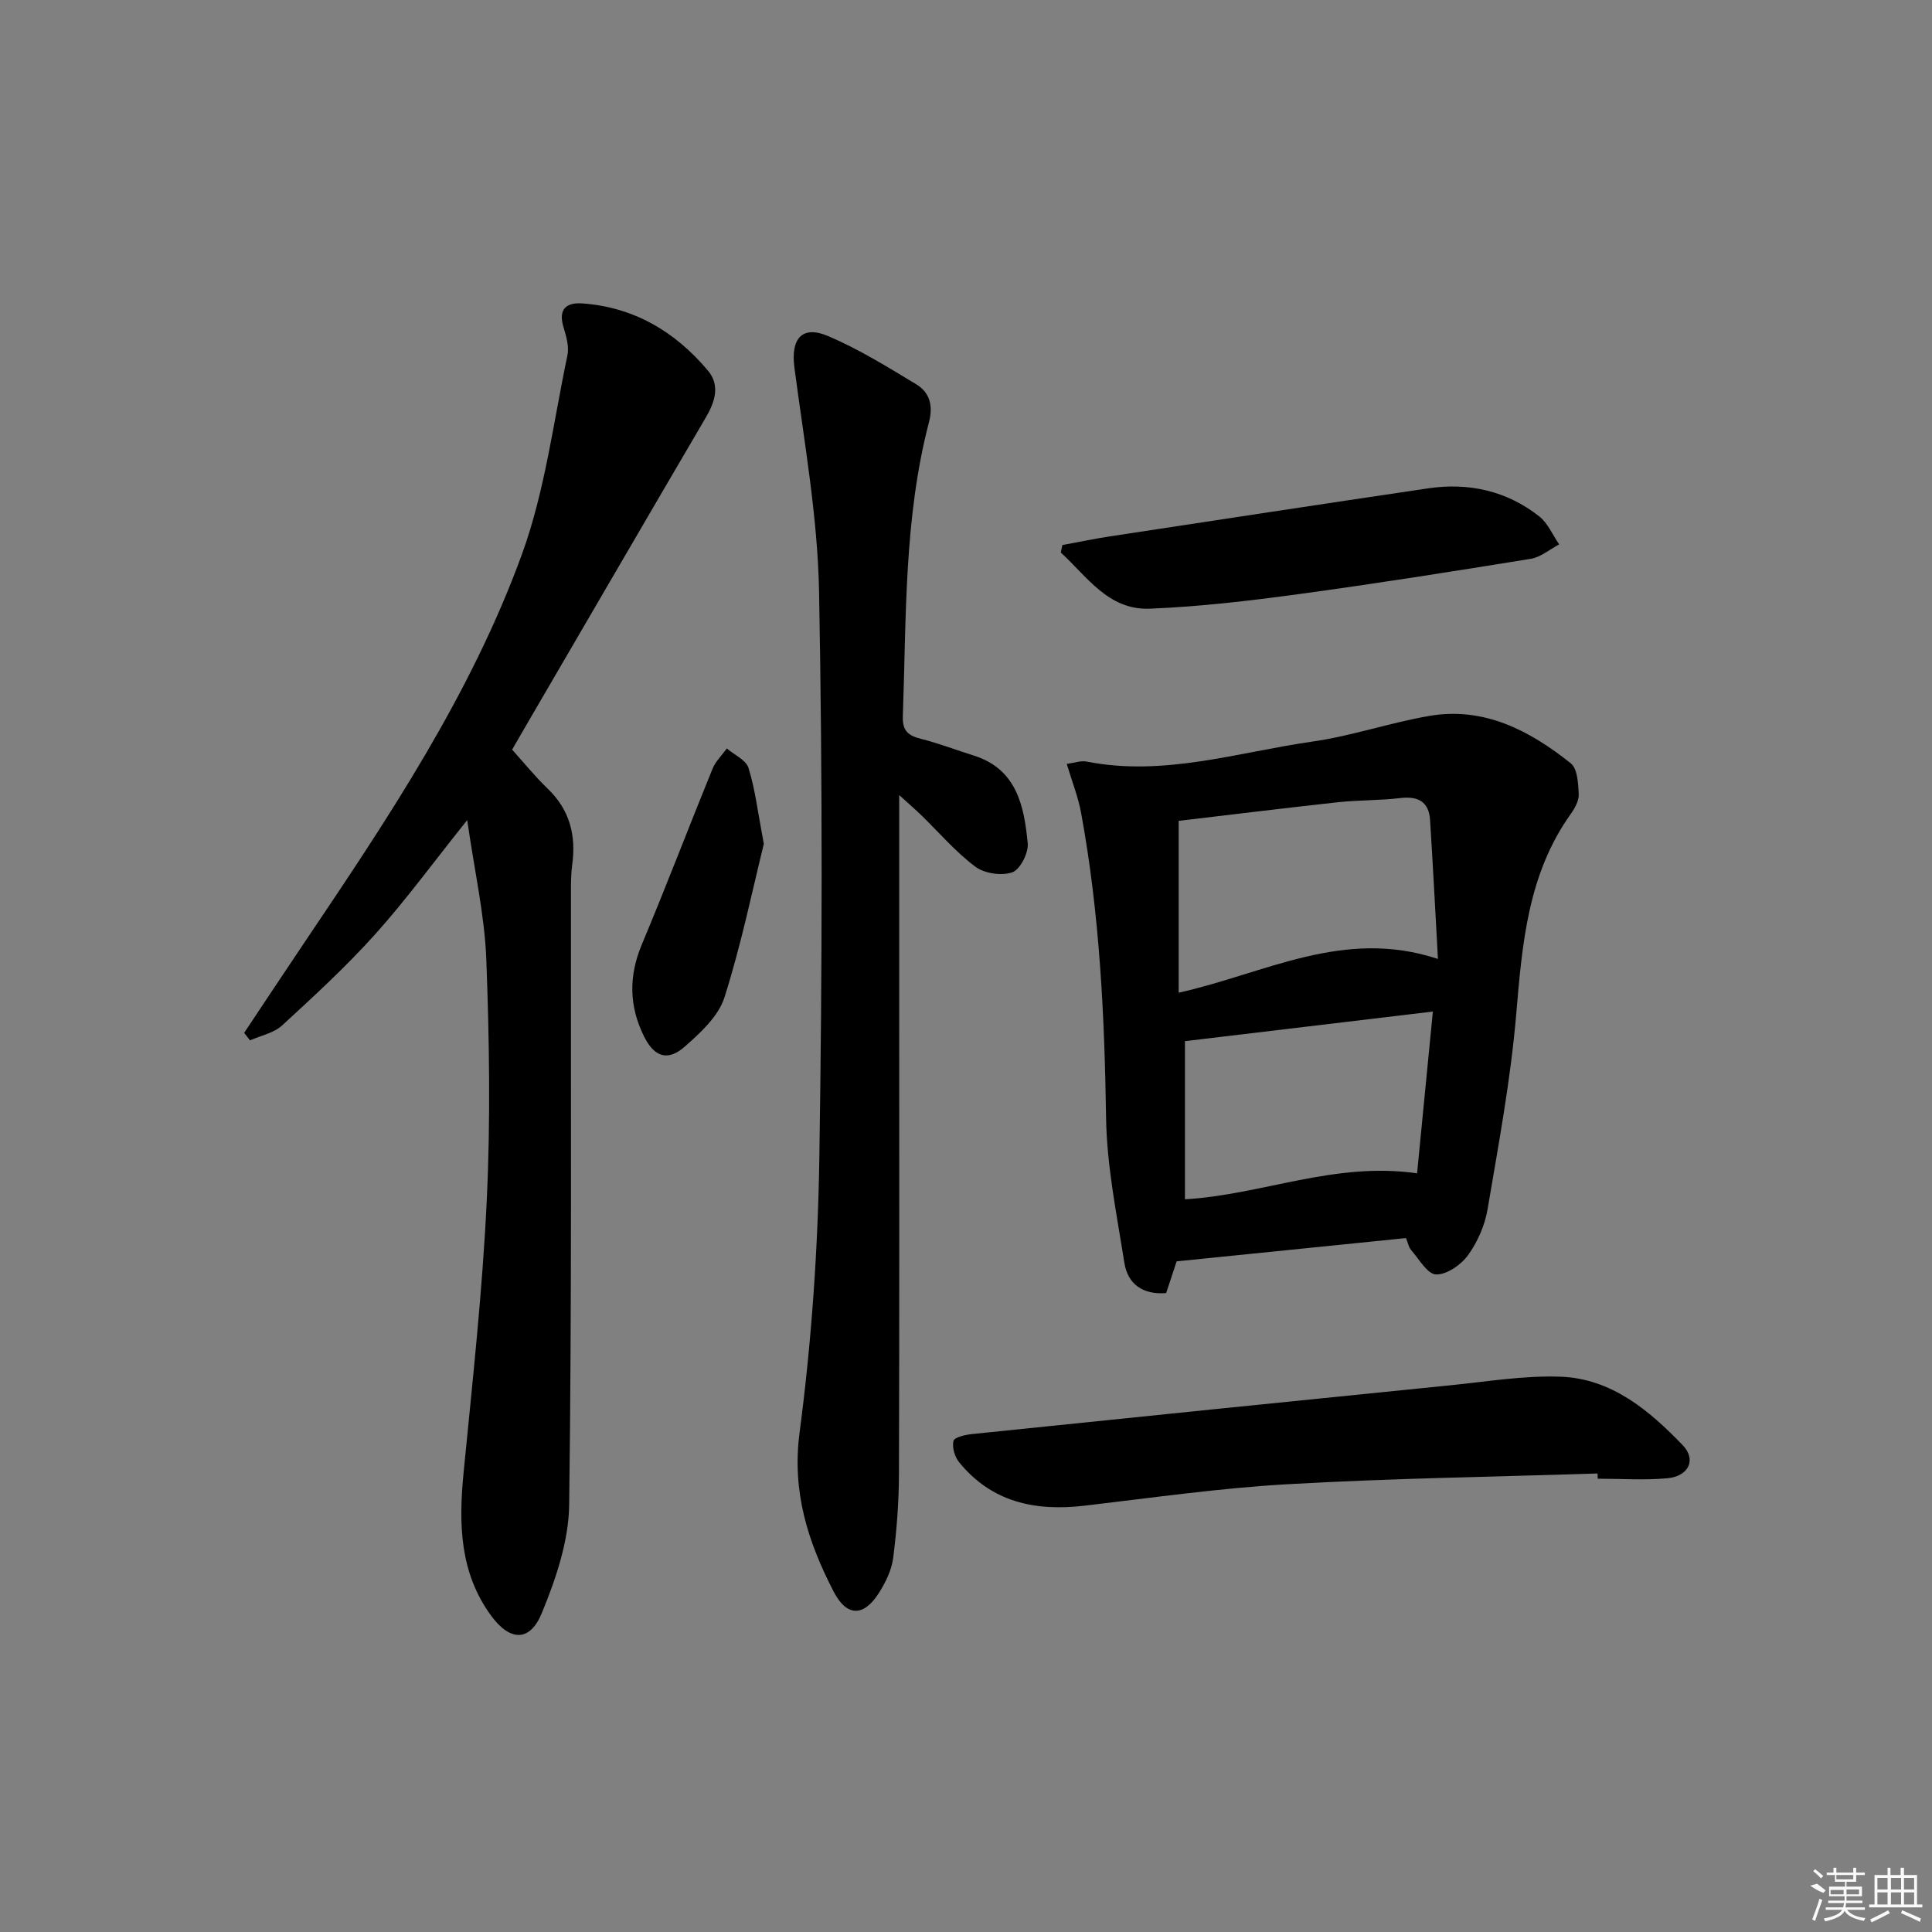<svg enable-background="new 0 0 400 400" viewBox="0 0 400 400" xmlns="http://www.w3.org/2000/svg"><rect x="0" y="0" width="400" height="400" fill="#808080" stroke="none"/><path d="m96.73 169.79c-7.05 8.82-12.72 16.59-19.11 23.7-5.99 6.66-12.62 12.76-19.23 18.83-1.71 1.57-4.4 2.08-6.63 3.08-.4-.52-.8-1.04-1.21-1.56 4.19-6.29 8.36-12.59 12.58-18.86 17.21-25.54 34.39-51.21 44.96-80.31 4.76-13.11 6.49-27.34 9.39-41.1.38-1.82-.25-3.98-.82-5.86-1.13-3.73.62-5.13 3.91-4.89 10.69.77 19.24 5.86 26 13.91 2.58 3.07 1.45 6.49-.46 9.74-12.36 21.08-24.64 42.21-36.95 63.32-1 1.71-1.99 3.43-3.13 5.41 2.47 2.74 4.76 5.59 7.37 8.09 4.6 4.42 5.91 9.72 5.06 15.84-.27 1.97-.25 3.99-.25 5.98-.05 42.16.19 84.32-.37 126.47-.1 7.52-2.75 15.31-5.66 22.38-2.48 6.03-6.59 5.88-10.5.55-6.52-8.9-6.73-19.02-5.71-29.5 1.84-18.83 3.92-37.66 4.81-56.54.79-16.62.53-33.33-.1-49.97-.37-9.14-2.45-18.23-3.95-28.71z"/><path d="m220.86 158.16c1.59-.21 2.91-.72 4.09-.49 15.99 3.17 31.26-1.92 46.75-4.13 8.17-1.17 16.1-3.92 24.24-5.32 11.35-1.94 20.78 3.05 29.28 9.82 1.39 1.11 1.53 4.18 1.64 6.37.07 1.34-.79 2.91-1.63 4.08-8.92 12.48-10.07 26.9-11.32 41.56-1.15 13.52-3.66 26.94-5.93 40.34-.56 3.32-2.07 6.76-4.05 9.49-1.45 2-4.4 4.05-6.62 3.98-1.79-.06-3.53-3.21-5.18-5.09-.5-.57-.63-1.47-1.03-2.44-15.78 1.6-31.41 3.19-47.49 4.82-.61 1.84-1.36 4.14-2.17 6.57-4.84.37-7.96-1.84-8.66-6.32-1.57-9.96-3.63-19.98-3.78-30-.31-21.14-1.33-42.17-5.15-62.99-.59-3.33-1.89-6.56-2.99-10.25zm76.85 40.38c-.56-10.04-1.03-19.41-1.63-28.76-.24-3.77-2.44-4.99-6.15-4.55-4.27.51-8.62.4-12.89.86-11.17 1.22-22.31 2.6-33.01 3.86v35.58c17.9-3.98 34.14-13.47 53.68-6.99zm-52.38 17.02v32.74c16-.93 31.03-7.85 48.06-5.37 1.09-11.15 2.17-22.21 3.27-33.5-17.59 2.1-34.18 4.08-51.33 6.13z"/><path d="m186.17 164.61v39.59c0 33.66.05 67.32-.05 100.98-.02 5.81-.46 11.65-1.2 17.4-.33 2.53-1.59 5.09-2.99 7.28-3.14 4.93-6.65 4.87-9.34-.35-5.3-10.27-8.66-20.6-7.05-32.88 2.49-18.9 3.81-38.05 4.1-57.12.6-38.98.67-77.99-.06-116.97-.29-15.52-3.08-31.01-5.11-46.47-.77-5.87 1.52-8.81 6.96-6.5 6.36 2.7 12.32 6.4 18.26 9.99 2.77 1.67 3.55 4.38 2.65 7.82-5.22 19.99-4.68 40.52-5.42 60.93-.11 3.01 1.13 4 3.76 4.66 3.69.93 7.26 2.31 10.9 3.45 8.96 2.82 10.44 10.46 11.2 18.17.19 1.98-1.56 5.43-3.19 6.01-2.21.78-5.78.25-7.67-1.17-4.1-3.07-7.49-7.07-11.2-10.67-1.13-1.11-2.34-2.14-4.55-4.15z"/><path d="m330.76 305.07c-21.39.69-42.81 1-64.17 2.22-14.06.8-28.06 2.81-42.07 4.45-10.17 1.19-19.21-.7-25.96-9.02-.91-1.12-1.47-3.08-1.15-4.4.18-.75 2.45-1.27 3.82-1.41 33.01-3.41 66.02-6.78 99.04-10.1 7.59-.76 15.23-2.05 22.79-1.78 10.56.37 18.37 6.96 25.32 14.17 2.89 3 1.26 6.43-3.13 6.85-4.78.45-9.63.1-14.45.1-.02-.37-.03-.73-.04-1.08z"/><path d="m219.95 112.85c3.28-.6 6.56-1.3 9.85-1.8 21.95-3.34 43.9-6.69 65.86-9.94 8.42-1.25 16.27.5 23.01 5.79 1.79 1.41 2.78 3.84 4.14 5.81-1.96 1.03-3.82 2.65-5.9 2.99-16.04 2.6-32.1 5.14-48.2 7.33-10.17 1.38-20.41 2.58-30.65 2.99-8.59.35-13-6.67-18.43-11.62.12-.52.22-1.04.32-1.55z"/><path d="m158.14 174.73c-2.34 9.45-4.66 20.8-8.15 31.77-1.24 3.91-4.97 7.34-8.24 10.21-3.49 3.07-6.26 2.12-8.35-2.01-3.16-6.28-3.28-12.56-.52-19.15 5.05-12.05 9.7-24.26 14.63-36.36.63-1.55 1.96-2.82 2.97-4.23 1.55 1.33 3.98 2.38 4.49 4.04 1.37 4.37 1.9 9 3.17 15.73z"/><g fill="#fafafa"><path d="m374.8 390.4 1.4-.4c.7.5 1.3 1 1.8 1.4l-.5.5c-1.5-.6-2.1-1.1-2.7-1.5zm1 7.3-.6-.3c.5-1.4 1.1-2.8 1.5-4.3.2.1.4.2.6.3-.5 1.3-1 2.8-1.5 4.3zm-.4-10.3.4-.4c.4.3 1 .8 1.7 1.4l-.5.5c-.4-.5-1-1-1.6-1.5zm2.5.3h1.7v-1h.6v1h3.5v-1h.6v1h1.8v.5h-1.8v1.4h-2v1h3.2v2h-3.2v.9h3.3v.5h-3.4c0 .3-.1.6-.1.9h4v.5h-3.7c.7.9 1.9 1.5 3.8 1.7-.1.2-.2.4-.3.6-2.1-.4-3.5-1.1-4-2.1-.4 1-1.8 1.7-4 2.2-.1-.2-.2-.4-.3-.6 2.1-.4 3.4-1 3.8-1.8h-3.4v-.5h3.6c.1-.3.1-.6.2-.9h-3.3v-.5h3.4c0-.3 0-.6 0-.9h-3.2v-2h3.3v-1h-2.1v-1.4h-1.7v-.5zm1.1 3.5v1h2.7c0-.3 0-.4 0-.4 0-.1 0-.2 0-.2 0-.1 0-.2 0-.3h-2.7zm1.2-3v.9h3.5v-.9zm4.7 3h-2.6v.6.4h2.6z"/><path d="m393.6 386.7h.6v1.5h2.7v6.1h1.1v.6h-11v-.6h1.1v-6.1h2.7v-1.5h.6v1.5h2.1v-1.5zm-2.7 8.8.4.6c-1.2.6-2.5 1.3-3.8 1.9-.1-.2-.2-.4-.3-.6 1.2-.6 2.5-1.2 3.7-1.9zm-2.2-6.7v2.4h2.1v-2.4zm0 3v2.5h2.1v-2.5zm2.8-3v2.4h2.1v-2.4zm0 3v2.5h2.1v-2.5zm6 6.1c-1.4-.7-2.7-1.3-3.9-1.8l.2-.6c1.5.6 2.7 1.2 3.9 1.7zm-1.2-9.1h-2.1v2.4h2.1zm-2.1 3v2.5h2.1v-2.5z"/></g></svg>